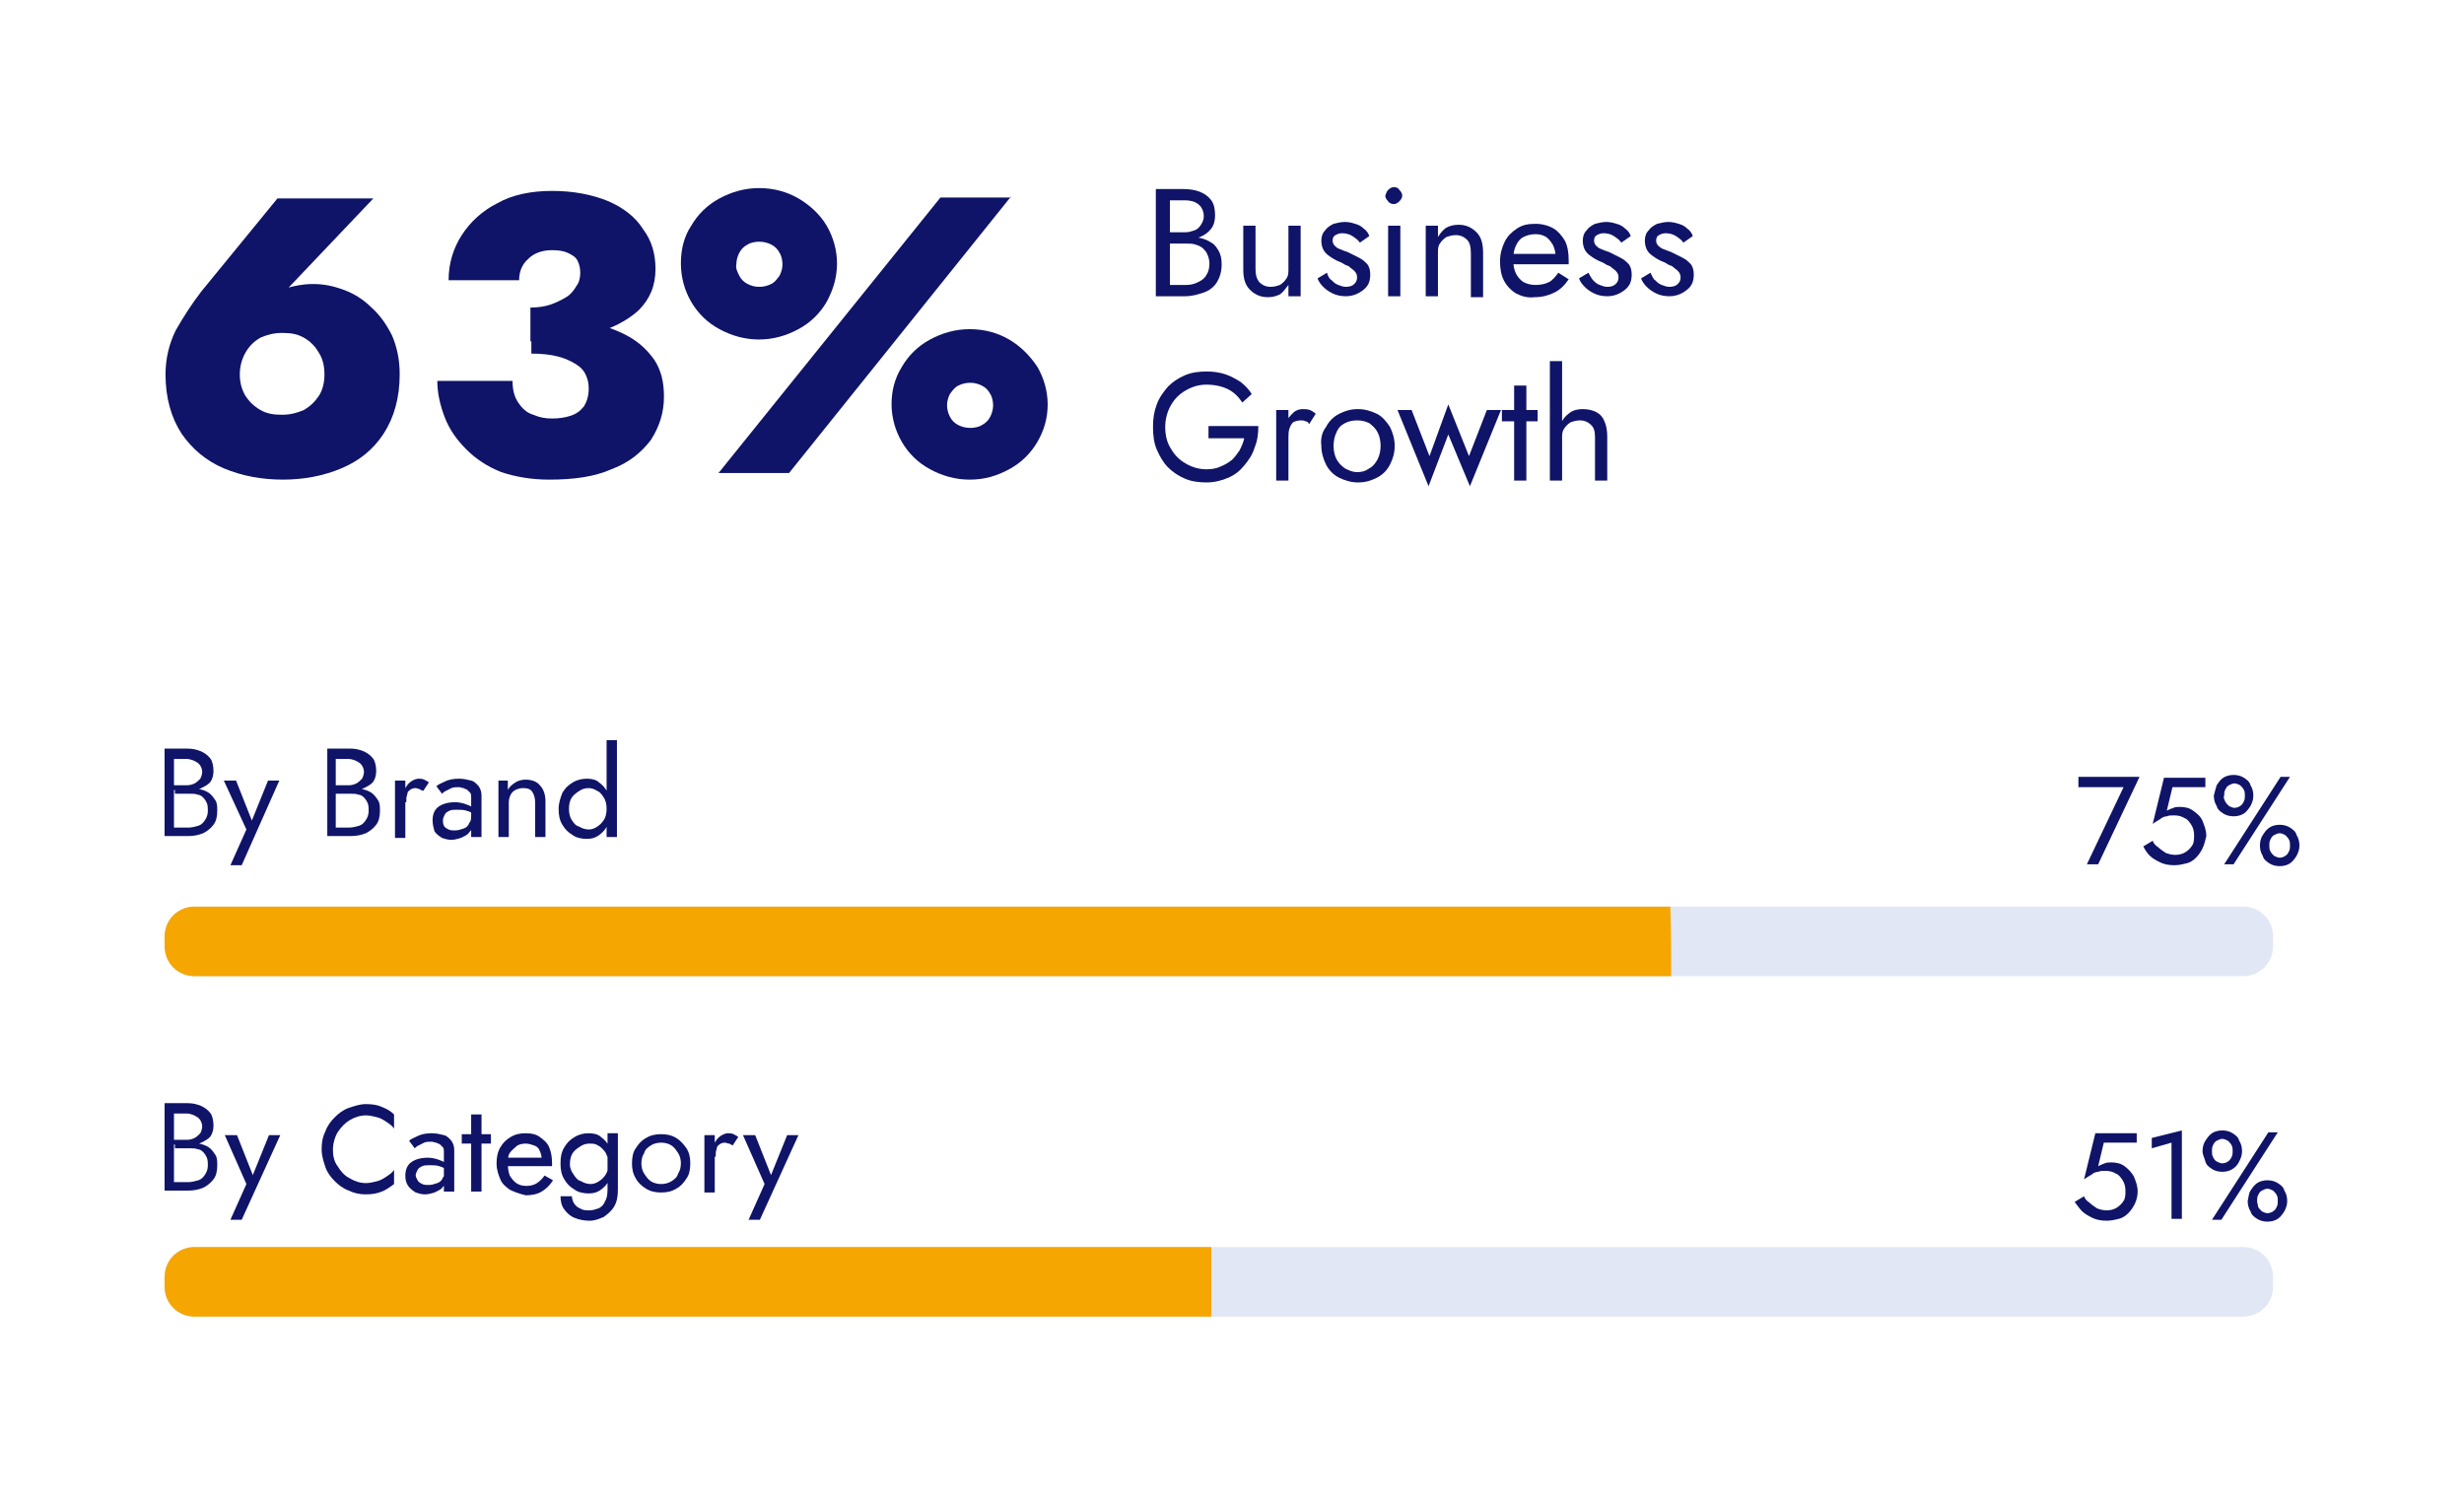 <?xml version="1.0" encoding="utf-8"?>
<!-- Generator: Adobe Illustrator 27.9.5, SVG Export Plug-In . SVG Version: 9.03 Build 54986)  -->
<svg version="1.1" id="katman_1" xmlns="http://www.w3.org/2000/svg" xmlns:xlink="http://www.w3.org/1999/xlink" x="0px" y="0px"
	 viewBox="0 0 262 160" style="enable-background:new 0 0 262 160;" xml:space="preserve">
<style type="text/css">
	.st0{fill:#FFFFFF;}
	.st1{fill:#0F1468;}
	.st2{fill:#E1E7F5;}
	.st3{fill:#F5A601;}
</style>
<g>
	<rect class="st0" width="262" height="160"/>
	<g>
		<g>
			<g>
				<path class="st1" d="M18.4,83.5h1.5c0.3,0,0.6-0.1,0.8-0.2c0.2-0.1,0.4-0.3,0.6-0.5c0.1-0.2,0.2-0.5,0.2-0.7
					c0-0.4-0.2-0.8-0.5-1c-0.3-0.2-0.7-0.4-1.2-0.4h-1.3v7.3H20c0.4,0,0.7-0.1,1.1-0.2c0.3-0.1,0.5-0.3,0.7-0.6
					c0.2-0.3,0.3-0.6,0.3-1c0-0.3,0-0.5-0.1-0.8c-0.1-0.2-0.2-0.4-0.4-0.6c-0.2-0.2-0.4-0.3-0.6-0.3c-0.2-0.1-0.5-0.1-0.8-0.1h-1.6
					v-0.6H20c0.5,0,0.9,0,1.2,0.1c0.4,0.1,0.7,0.2,1,0.4c0.3,0.2,0.5,0.5,0.7,0.8c0.2,0.3,0.2,0.7,0.2,1.1c0,0.6-0.1,1.1-0.4,1.5
					c-0.3,0.4-0.7,0.7-1.1,0.9c-0.5,0.2-1,0.3-1.6,0.3h-2.5v-9.3h2.4c0.6,0,1,0.1,1.5,0.3c0.4,0.2,0.7,0.4,1,0.8
					c0.2,0.3,0.3,0.8,0.3,1.3c0,0.4-0.1,0.8-0.3,1.1s-0.6,0.5-1,0.7c-0.4,0.2-0.9,0.2-1.5,0.2h-1.5V83.5z"/>
				<path class="st1" d="M25.7,92h-1.2l1.7-3.8L23.8,83h1.3l1.9,4.8l-0.4-0.1l1.9-4.7h1.2L25.7,92z"/>
				<path class="st1" d="M35.6,83.5h1.5c0.3,0,0.6-0.1,0.8-0.2c0.2-0.1,0.4-0.3,0.6-0.5c0.1-0.2,0.2-0.5,0.2-0.7
					c0-0.4-0.2-0.8-0.5-1c-0.3-0.2-0.7-0.4-1.2-0.4h-1.3v7.3h1.4c0.4,0,0.7-0.1,1.1-0.2c0.3-0.1,0.5-0.3,0.7-0.6
					c0.2-0.3,0.3-0.6,0.3-1c0-0.3,0-0.5-0.1-0.8c-0.1-0.2-0.2-0.4-0.4-0.6c-0.2-0.2-0.4-0.3-0.6-0.3c-0.2-0.1-0.5-0.1-0.8-0.1h-1.6
					v-0.6h1.6c0.5,0,0.9,0,1.2,0.1c0.4,0.1,0.7,0.2,1,0.4c0.3,0.2,0.5,0.5,0.7,0.8c0.2,0.3,0.2,0.7,0.2,1.1c0,0.6-0.1,1.1-0.4,1.5
					c-0.3,0.4-0.7,0.7-1.1,0.9c-0.5,0.2-1,0.3-1.6,0.3h-2.5v-9.3h2.4c0.6,0,1,0.1,1.5,0.3c0.4,0.2,0.7,0.4,1,0.8
					c0.2,0.3,0.3,0.8,0.3,1.3c0,0.4-0.1,0.8-0.3,1.1c-0.2,0.3-0.6,0.5-1,0.7c-0.4,0.2-0.9,0.2-1.5,0.2h-1.5V83.5z"/>
				<path class="st1" d="M43.1,89.1h-1.1V83h1.1V89.1z M44.6,83.9c-0.1,0-0.3-0.1-0.4-0.1c-0.3,0-0.5,0.1-0.6,0.2
					c-0.2,0.1-0.3,0.3-0.3,0.5c-0.1,0.2-0.1,0.5-0.1,0.8h-0.5c0-0.5,0.1-0.9,0.3-1.3c0.2-0.4,0.4-0.7,0.7-0.9
					c0.3-0.2,0.6-0.3,0.8-0.3c0.2,0,0.4,0,0.6,0.1c0.2,0.1,0.4,0.2,0.5,0.3L45,84.1C44.8,84,44.7,84,44.6,83.9z"/>
				<path class="st1" d="M47.2,87.8c0.1,0.2,0.3,0.3,0.5,0.4c0.2,0.1,0.4,0.1,0.7,0.1c0.3,0,0.6-0.1,0.9-0.2
					c0.3-0.1,0.5-0.3,0.6-0.6c0.2-0.2,0.2-0.5,0.2-0.8l0.2,0.8c0,0.4-0.1,0.7-0.4,1c-0.2,0.3-0.5,0.4-0.9,0.6
					c-0.3,0.1-0.7,0.2-1,0.2c-0.4,0-0.7-0.1-1-0.2c-0.3-0.2-0.6-0.4-0.8-0.7C46.1,88,46,87.7,46,87.2c0-0.6,0.2-1.1,0.6-1.4
					s1-0.5,1.8-0.5c0.4,0,0.8,0.1,1.1,0.2c0.3,0.1,0.5,0.2,0.7,0.3c0.2,0.1,0.3,0.2,0.4,0.3v0.6c-0.3-0.2-0.6-0.4-1-0.5
					c-0.3-0.1-0.7-0.1-1-0.1c-0.3,0-0.6,0-0.8,0.1c-0.2,0.1-0.4,0.2-0.5,0.4c-0.1,0.2-0.2,0.4-0.2,0.6
					C47.1,87.4,47.1,87.6,47.2,87.8z M46.4,83.6c0.2-0.2,0.5-0.3,0.9-0.5c0.4-0.2,0.9-0.3,1.5-0.3c0.5,0,0.9,0.1,1.3,0.2
					c0.4,0.1,0.6,0.4,0.8,0.6c0.2,0.3,0.3,0.6,0.3,1v4.4h-1.1v-4.2c0-0.2,0-0.4-0.1-0.5c-0.1-0.1-0.2-0.2-0.3-0.3
					c-0.1-0.1-0.3-0.1-0.4-0.2c-0.2,0-0.3-0.1-0.5-0.1c-0.3,0-0.6,0-0.8,0.1c-0.2,0.1-0.4,0.2-0.6,0.3c-0.2,0.1-0.3,0.2-0.4,0.3
					L46.4,83.6z"/>
				<path class="st1" d="M56.6,84.2c-0.2-0.3-0.5-0.4-1-0.4c-0.3,0-0.6,0.1-0.8,0.2c-0.2,0.1-0.4,0.3-0.5,0.5
					c-0.1,0.2-0.2,0.5-0.2,0.8v3.7H53V83H54v1c0.2-0.4,0.5-0.6,0.8-0.8c0.3-0.2,0.7-0.3,1.1-0.3c0.6,0,1.2,0.2,1.5,0.6
					c0.4,0.4,0.6,1,0.6,1.7v3.8h-1.1v-3.7C56.9,84.9,56.8,84.5,56.6,84.2z"/>
				<path class="st1" d="M59.8,84.3c0.3-0.5,0.6-0.8,1.1-1.1c0.5-0.3,1-0.4,1.5-0.4c0.5,0,1,0.1,1.3,0.4c0.4,0.3,0.7,0.6,0.9,1.1
					c0.2,0.5,0.3,1,0.3,1.7c0,0.7-0.1,1.2-0.3,1.7c-0.2,0.5-0.5,0.8-0.9,1.1c-0.4,0.3-0.8,0.4-1.3,0.4c-0.5,0-1.1-0.1-1.5-0.4
					c-0.5-0.3-0.8-0.6-1.1-1.1c-0.3-0.5-0.4-1-0.4-1.7C59.4,85.4,59.6,84.8,59.8,84.3z M60.8,87.2c0.2,0.3,0.4,0.6,0.8,0.7
					c0.3,0.2,0.7,0.3,1,0.3c0.3,0,0.6-0.1,0.9-0.3c0.3-0.2,0.5-0.4,0.7-0.7c0.2-0.3,0.3-0.7,0.3-1.2s-0.1-0.9-0.3-1.2
					c-0.2-0.3-0.4-0.6-0.7-0.7c-0.3-0.2-0.6-0.3-0.9-0.3c-0.4,0-0.7,0.1-1,0.3c-0.3,0.2-0.6,0.4-0.8,0.7c-0.2,0.3-0.3,0.7-0.3,1.2
					S60.6,86.9,60.8,87.2z M65.6,78.7v10.3h-1.1V78.7H65.6z"/>
			</g>
			<g>
				<path class="st1" d="M221,82.6h6.5l-4.4,9.3h-1.2l3.9-8.2H221V82.6z"/>
				<path class="st1" d="M234.2,90.2c-0.2,0.4-0.4,0.7-0.7,1c-0.3,0.3-0.6,0.5-1,0.6c-0.4,0.1-0.8,0.2-1.3,0.2
					c-0.6,0-1.1-0.1-1.5-0.3c-0.4-0.2-0.8-0.4-1.1-0.7c-0.3-0.3-0.5-0.6-0.7-1l1-0.6c0.1,0.3,0.3,0.5,0.6,0.7
					c0.2,0.2,0.5,0.4,0.8,0.6c0.3,0.1,0.6,0.2,1,0.2c0.4,0,0.8-0.1,1.1-0.3c0.3-0.2,0.5-0.4,0.7-0.7c0.2-0.3,0.2-0.7,0.2-1.1
					c0-0.4-0.1-0.8-0.3-1.1c-0.2-0.3-0.4-0.6-0.7-0.7c-0.3-0.2-0.7-0.3-1.1-0.3c-0.3,0-0.6,0-0.8,0.1c-0.2,0-0.5,0.1-0.7,0.3
					c-0.2,0.1-0.5,0.3-0.8,0.5l1.2-4.9h4.4v1h-3.5l-0.6,2.5c0.2-0.1,0.4-0.2,0.7-0.3c0.2-0.1,0.5-0.1,0.7-0.1c0.5,0,1,0.1,1.4,0.4
					c0.4,0.3,0.8,0.6,1,1.1c0.2,0.5,0.4,1,0.4,1.6C234.5,89.3,234.4,89.8,234.2,90.2z"/>
				<path class="st1" d="M235.7,83.5c0.2-0.3,0.4-0.6,0.7-0.8c0.3-0.2,0.7-0.3,1.1-0.3c0.4,0,0.8,0.1,1.1,0.3
					c0.3,0.2,0.6,0.4,0.7,0.8c0.2,0.3,0.3,0.7,0.3,1.1c0,0.4-0.1,0.7-0.3,1.1c-0.2,0.3-0.4,0.6-0.7,0.8s-0.7,0.3-1.1,0.3
					c-0.4,0-0.8-0.1-1.1-0.3c-0.3-0.2-0.6-0.4-0.7-0.8c-0.2-0.3-0.3-0.7-0.3-1.1C235.5,84.2,235.6,83.8,235.7,83.5z M236.6,85.2
					c0.1,0.2,0.2,0.3,0.4,0.5c0.2,0.1,0.4,0.2,0.6,0.2c0.2,0,0.5-0.1,0.6-0.2c0.2-0.1,0.3-0.3,0.4-0.5c0.1-0.2,0.1-0.4,0.1-0.6
					c0-0.2,0-0.4-0.1-0.6c-0.1-0.2-0.2-0.3-0.4-0.5c-0.2-0.1-0.4-0.2-0.6-0.2c-0.2,0-0.4,0.1-0.6,0.2c-0.2,0.1-0.3,0.3-0.4,0.5
					c-0.1,0.2-0.1,0.4-0.1,0.6C236.4,84.8,236.5,85,236.6,85.2z M243.5,82.6l-6,9.3h-1l6-9.3H243.5z M240.6,88.8
					c0.2-0.3,0.4-0.6,0.7-0.8c0.3-0.2,0.7-0.3,1.1-0.3c0.4,0,0.8,0.1,1.1,0.3c0.3,0.2,0.6,0.4,0.7,0.8c0.2,0.3,0.3,0.7,0.3,1.1
					c0,0.4-0.1,0.7-0.3,1.1c-0.2,0.3-0.4,0.6-0.7,0.8c-0.3,0.2-0.7,0.3-1.1,0.3c-0.4,0-0.8-0.1-1.1-0.3c-0.3-0.2-0.6-0.4-0.7-0.8
					c-0.2-0.3-0.3-0.7-0.3-1.1C240.3,89.5,240.4,89.1,240.6,88.8z M241.4,90.5c0.1,0.2,0.2,0.3,0.4,0.5c0.2,0.1,0.4,0.2,0.6,0.2
					c0.2,0,0.5-0.1,0.6-0.2c0.2-0.1,0.3-0.3,0.4-0.5c0.1-0.2,0.1-0.4,0.1-0.6c0-0.2,0-0.4-0.1-0.6c-0.1-0.2-0.2-0.3-0.4-0.5
					c-0.2-0.1-0.4-0.2-0.6-0.2c-0.2,0-0.4,0.1-0.6,0.2c-0.2,0.1-0.3,0.3-0.4,0.5c-0.1,0.2-0.1,0.4-0.1,0.6
					C241.3,90.1,241.3,90.3,241.4,90.5z"/>
			</g>
		</g>
		<g>
			<g>
				<path class="st1" d="M227,128c-0.2,0.4-0.4,0.7-0.7,1c-0.3,0.3-0.6,0.5-1,0.6c-0.4,0.1-0.8,0.2-1.3,0.2c-0.6,0-1.1-0.1-1.5-0.3
					c-0.4-0.2-0.8-0.4-1.1-0.7s-0.5-0.6-0.8-1l1-0.6c0.1,0.3,0.3,0.5,0.6,0.7c0.2,0.2,0.5,0.4,0.8,0.6c0.3,0.1,0.6,0.2,1,0.2
					c0.4,0,0.8-0.1,1.1-0.3c0.3-0.2,0.5-0.4,0.7-0.7c0.2-0.3,0.2-0.7,0.2-1.1c0-0.4-0.1-0.8-0.3-1.1c-0.2-0.3-0.4-0.6-0.7-0.7
					c-0.3-0.2-0.7-0.3-1.1-0.3c-0.3,0-0.6,0-0.8,0.1c-0.2,0-0.5,0.1-0.7,0.3c-0.2,0.1-0.5,0.3-0.8,0.5l1.2-4.9h4.4v1h-3.5l-0.6,2.5
					c0.2-0.1,0.4-0.2,0.7-0.3c0.2-0.1,0.5-0.1,0.7-0.1c0.5,0,1,0.1,1.4,0.4c0.4,0.3,0.7,0.6,1,1.1c0.2,0.5,0.4,1,0.4,1.6
					C227.3,127.1,227.2,127.6,227,128z"/>
				<path class="st1" d="M228.8,121l3.2-0.8v9.4h-1.1v-8.1l-2.1,0.6V121z"/>
				<path class="st1" d="M234.5,121.3c0.2-0.3,0.4-0.6,0.7-0.8c0.3-0.2,0.7-0.3,1.1-0.3c0.4,0,0.8,0.1,1.1,0.3
					c0.3,0.2,0.6,0.4,0.7,0.8c0.2,0.3,0.3,0.7,0.3,1.1c0,0.4-0.1,0.7-0.3,1.1s-0.4,0.6-0.7,0.8c-0.3,0.2-0.7,0.3-1.1,0.3
					c-0.4,0-0.8-0.1-1.1-0.3c-0.3-0.2-0.6-0.4-0.7-0.8s-0.3-0.7-0.3-1.1C234.2,122,234.3,121.6,234.5,121.3z M235.3,123
					c0.1,0.2,0.2,0.4,0.4,0.5c0.2,0.1,0.4,0.2,0.6,0.2c0.2,0,0.5-0.1,0.6-0.2c0.2-0.1,0.3-0.3,0.4-0.5c0.1-0.2,0.1-0.4,0.1-0.6
					c0-0.2,0-0.4-0.1-0.6c-0.1-0.2-0.2-0.3-0.4-0.5c-0.2-0.1-0.4-0.2-0.6-0.2c-0.2,0-0.4,0.1-0.6,0.2c-0.2,0.1-0.3,0.3-0.4,0.5
					c-0.1,0.2-0.1,0.4-0.1,0.6C235.2,122.6,235.2,122.8,235.3,123z M242.2,120.4l-6,9.3h-1l6-9.3H242.2z M239.3,126.6
					c0.2-0.3,0.4-0.6,0.7-0.8c0.3-0.2,0.7-0.3,1.1-0.3c0.4,0,0.8,0.1,1.1,0.3c0.3,0.2,0.6,0.4,0.7,0.8c0.2,0.3,0.3,0.7,0.3,1.1
					c0,0.4-0.1,0.7-0.3,1.1c-0.2,0.3-0.4,0.6-0.7,0.8c-0.3,0.2-0.7,0.3-1.1,0.3c-0.4,0-0.8-0.1-1.1-0.3c-0.3-0.2-0.6-0.4-0.7-0.8
					c-0.2-0.3-0.3-0.7-0.3-1.1C239.1,127.3,239.1,126.9,239.3,126.6z M240.1,128.3c0.1,0.2,0.2,0.3,0.4,0.5c0.2,0.1,0.4,0.2,0.6,0.2
					c0.2,0,0.5-0.1,0.6-0.2c0.2-0.1,0.3-0.3,0.4-0.5c0.1-0.2,0.1-0.4,0.1-0.6c0-0.2,0-0.4-0.1-0.6c-0.1-0.2-0.2-0.3-0.4-0.5
					c-0.2-0.1-0.4-0.2-0.6-0.2c-0.2,0-0.4,0.1-0.6,0.2c-0.2,0.1-0.3,0.3-0.4,0.5c-0.1,0.2-0.1,0.4-0.1,0.6
					C240,127.9,240.1,128.1,240.1,128.3z"/>
			</g>
			<g>
				<path class="st1" d="M18.4,121.2h1.5c0.3,0,0.6-0.1,0.8-0.2c0.2-0.1,0.4-0.3,0.6-0.5c0.1-0.2,0.2-0.5,0.2-0.7
					c0-0.4-0.2-0.8-0.5-1c-0.3-0.2-0.7-0.4-1.2-0.4h-1.3v7.3H20c0.4,0,0.7-0.1,1.1-0.2c0.3-0.1,0.5-0.3,0.7-0.6
					c0.2-0.3,0.3-0.6,0.3-1c0-0.3,0-0.5-0.1-0.8c-0.1-0.2-0.2-0.4-0.4-0.6c-0.2-0.2-0.4-0.3-0.6-0.3c-0.2-0.1-0.5-0.1-0.8-0.1h-1.6
					v-0.6H20c0.5,0,0.9,0,1.2,0.1c0.4,0.1,0.7,0.2,1,0.4c0.3,0.2,0.5,0.5,0.7,0.8c0.2,0.3,0.2,0.7,0.2,1.1c0,0.6-0.1,1.1-0.4,1.5
					c-0.3,0.4-0.7,0.7-1.1,0.9c-0.5,0.2-1,0.3-1.6,0.3h-2.5v-9.3h2.4c0.6,0,1,0.1,1.5,0.3c0.4,0.2,0.7,0.4,1,0.8
					c0.2,0.3,0.3,0.8,0.3,1.3c0,0.4-0.1,0.8-0.3,1.1s-0.6,0.5-1,0.7c-0.4,0.2-0.9,0.2-1.5,0.2h-1.5V121.2z"/>
				<path class="st1" d="M25.7,129.7h-1.2l1.7-3.8l-2.3-5.2h1.3l1.9,4.8l-0.4-0.1l1.9-4.7h1.2L25.7,129.7z"/>
				<path class="st1" d="M35.9,124c0.3,0.5,0.7,1,1.3,1.3c0.5,0.3,1.1,0.5,1.7,0.5c0.4,0,0.8-0.1,1.2-0.2c0.4-0.1,0.7-0.3,1-0.5
					c0.3-0.2,0.6-0.4,0.8-0.7v1.5c-0.4,0.3-0.8,0.6-1.3,0.8c-0.5,0.2-1,0.3-1.7,0.3c-0.6,0-1.2-0.1-1.8-0.4c-0.6-0.2-1.1-0.6-1.5-1
					c-0.4-0.4-0.8-0.9-1-1.5c-0.2-0.6-0.4-1.2-0.4-1.9c0-0.7,0.1-1.3,0.4-1.9c0.2-0.6,0.6-1.1,1-1.5c0.4-0.4,0.9-0.8,1.5-1
					c0.6-0.2,1.2-0.4,1.8-0.4c0.7,0,1.3,0.1,1.7,0.3c0.5,0.2,0.9,0.4,1.3,0.8v1.5c-0.2-0.3-0.5-0.5-0.8-0.7c-0.3-0.2-0.6-0.4-1-0.5
					c-0.4-0.1-0.8-0.2-1.2-0.2c-0.6,0-1.2,0.2-1.7,0.5c-0.5,0.3-0.9,0.7-1.3,1.3c-0.3,0.5-0.5,1.2-0.5,1.9
					C35.4,122.8,35.5,123.5,35.9,124z"/>
				<path class="st1" d="M44.4,125.5c0.1,0.2,0.3,0.3,0.5,0.4c0.2,0.1,0.4,0.1,0.7,0.1c0.3,0,0.6-0.1,0.9-0.2
					c0.3-0.1,0.5-0.3,0.6-0.6c0.2-0.2,0.2-0.5,0.2-0.8l0.2,0.8c0,0.4-0.1,0.7-0.4,1c-0.2,0.3-0.5,0.4-0.9,0.6
					c-0.3,0.1-0.7,0.2-1,0.2c-0.4,0-0.7-0.1-1-0.2c-0.3-0.2-0.6-0.4-0.8-0.7c-0.2-0.3-0.3-0.6-0.3-1.1c0-0.6,0.2-1.1,0.6-1.4
					s1-0.5,1.8-0.5c0.4,0,0.8,0.1,1.1,0.2c0.3,0.1,0.5,0.2,0.7,0.3c0.2,0.1,0.3,0.2,0.4,0.3v0.6c-0.3-0.2-0.6-0.4-1-0.5
					c-0.3-0.1-0.7-0.1-1-0.1c-0.3,0-0.6,0-0.8,0.1c-0.2,0.1-0.4,0.2-0.5,0.4c-0.1,0.2-0.2,0.4-0.2,0.6
					C44.2,125.1,44.3,125.3,44.4,125.5z M43.5,121.3c0.2-0.2,0.5-0.3,0.9-0.5c0.4-0.2,0.9-0.3,1.5-0.3c0.5,0,0.9,0.1,1.3,0.2
					c0.4,0.1,0.6,0.4,0.8,0.6c0.2,0.3,0.3,0.6,0.3,1v4.4h-1.1v-4.2c0-0.2,0-0.4-0.1-0.5s-0.2-0.2-0.3-0.3c-0.1-0.1-0.3-0.1-0.4-0.2
					c-0.2,0-0.3-0.1-0.5-0.1c-0.3,0-0.6,0-0.8,0.1c-0.2,0.1-0.4,0.2-0.6,0.3c-0.2,0.1-0.3,0.2-0.4,0.3L43.5,121.3z"/>
				<path class="st1" d="M52.2,120.6v1h-3.1v-1H52.2z M51.2,118.5v8.2h-1.1v-8.2H51.2z"/>
				<path class="st1" d="M54.2,126.5c-0.4-0.3-0.8-0.6-1-1.1c-0.2-0.5-0.4-1-0.4-1.7c0-0.6,0.1-1.2,0.4-1.7c0.3-0.5,0.6-0.8,1.1-1.1
					c0.5-0.3,1-0.4,1.6-0.4c0.6,0,1.1,0.1,1.5,0.4c0.4,0.3,0.8,0.6,1,1.1c0.2,0.5,0.3,1,0.3,1.7c0,0.1,0,0.1,0,0.2
					c0,0.1,0,0.1,0,0.1h-5.2v-0.9h4.4l-0.4,0.6c0,0,0.1-0.1,0.1-0.2c0-0.1,0-0.2,0-0.2c0-0.4-0.1-0.7-0.2-0.9
					c-0.1-0.3-0.3-0.5-0.6-0.6c-0.3-0.1-0.6-0.2-0.9-0.2c-0.4,0-0.8,0.1-1,0.3s-0.5,0.4-0.7,0.7s-0.2,0.7-0.2,1.2
					c0,0.5,0.1,0.9,0.2,1.2c0.2,0.3,0.4,0.6,0.7,0.8c0.3,0.2,0.6,0.3,1.1,0.3c0.4,0,0.8-0.1,1.1-0.3c0.3-0.2,0.6-0.5,0.8-0.8
					l0.9,0.5c-0.3,0.5-0.7,0.9-1.2,1.2c-0.5,0.3-1.1,0.4-1.7,0.4C55.1,126.9,54.6,126.7,54.2,126.5z"/>
				<path class="st1" d="M60,122c0.3-0.5,0.6-0.8,1.1-1.1c0.5-0.3,1-0.4,1.5-0.4c0.5,0,1,0.1,1.3,0.4c0.4,0.3,0.7,0.6,0.9,1.1
					c0.2,0.5,0.3,1,0.3,1.7c0,0.7-0.1,1.2-0.3,1.7c-0.2,0.5-0.5,0.8-0.9,1.1c-0.4,0.3-0.8,0.4-1.3,0.4c-0.5,0-1.1-0.1-1.5-0.4
					c-0.5-0.3-0.8-0.6-1.1-1.1c-0.3-0.5-0.4-1-0.4-1.7C59.6,123,59.7,122.5,60,122z M60.8,127.1c0,0.3,0.1,0.6,0.2,0.8
					c0.2,0.3,0.4,0.5,0.7,0.6c0.3,0.2,0.6,0.2,1,0.2c0.3,0,0.6-0.1,0.9-0.2s0.6-0.4,0.7-0.7c0.2-0.3,0.3-0.7,0.3-1.3v-6h1.1v6
					c0,0.7-0.1,1.3-0.4,1.8c-0.3,0.5-0.7,0.8-1.1,1.1c-0.5,0.2-0.9,0.4-1.5,0.4c-0.6,0-1.1-0.1-1.6-0.3c-0.5-0.2-0.8-0.5-1.1-0.9
					c-0.3-0.4-0.4-0.9-0.4-1.4H60.8z M61,124.9c0.2,0.3,0.4,0.6,0.8,0.7c0.3,0.2,0.7,0.3,1,0.3c0.3,0,0.6-0.1,0.9-0.3
					c0.3-0.2,0.5-0.4,0.7-0.7c0.2-0.3,0.3-0.7,0.3-1.2c0-0.4-0.1-0.7-0.2-0.9c-0.1-0.3-0.3-0.5-0.5-0.7c-0.2-0.2-0.4-0.3-0.6-0.4
					c-0.2-0.1-0.5-0.1-0.7-0.1c-0.4,0-0.7,0.1-1,0.3c-0.3,0.2-0.6,0.4-0.8,0.7c-0.2,0.3-0.3,0.7-0.3,1.2S60.8,124.6,61,124.9z"/>
				<path class="st1" d="M67.6,122.1c0.3-0.5,0.7-0.9,1.1-1.1c0.5-0.3,1-0.4,1.6-0.4c0.6,0,1.1,0.1,1.6,0.4c0.5,0.3,0.8,0.7,1.1,1.1
					c0.3,0.5,0.4,1,0.4,1.6c0,0.6-0.1,1.2-0.4,1.6c-0.3,0.5-0.7,0.9-1.1,1.1c-0.5,0.3-1,0.4-1.6,0.4c-0.6,0-1.1-0.1-1.6-0.4
					c-0.5-0.3-0.9-0.7-1.1-1.1c-0.3-0.5-0.4-1-0.4-1.6C67.2,123.1,67.3,122.5,67.6,122.1z M68.5,124.8c0.2,0.3,0.4,0.6,0.7,0.8
					c0.3,0.2,0.7,0.3,1.1,0.3c0.4,0,0.8-0.1,1.1-0.3c0.3-0.2,0.6-0.4,0.7-0.8c0.2-0.3,0.3-0.7,0.3-1.1c0-0.4-0.1-0.8-0.3-1.1
					c-0.2-0.3-0.4-0.6-0.7-0.8c-0.3-0.2-0.7-0.3-1.1-0.3c-0.4,0-0.8,0.1-1.1,0.3c-0.3,0.2-0.6,0.4-0.7,0.8c-0.2,0.3-0.3,0.7-0.3,1.1
					C68.2,124.1,68.3,124.5,68.5,124.8z"/>
				<path class="st1" d="M76,126.8h-1.1v-6.1H76V126.8z M77.5,121.6c-0.1,0-0.3-0.1-0.4-0.1c-0.3,0-0.5,0.1-0.6,0.2
					c-0.2,0.1-0.3,0.3-0.3,0.5c-0.1,0.2-0.1,0.5-0.1,0.8h-0.5c0-0.5,0.1-0.9,0.3-1.3c0.2-0.4,0.4-0.7,0.7-0.9
					c0.3-0.2,0.6-0.3,0.8-0.3c0.2,0,0.4,0,0.6,0.1c0.2,0.1,0.4,0.2,0.5,0.3l-0.6,0.9C77.7,121.7,77.6,121.6,77.5,121.6z"/>
				<path class="st1" d="M80.8,129.7h-1.2l1.7-3.8l-2.3-5.2h1.3l1.9,4.8l-0.4-0.1l1.9-4.7h1.2L80.8,129.7z"/>
			</g>
		</g>
		<g>
			<path class="st2" d="M174,96.4h64.5c1.8,0,3.2,1.4,3.2,3.2v1c0,1.8-1.4,3.2-3.2,3.2H20.7c-1.8,0-3.2-1.4-3.2-3.2v-1
				c0-1.8,1.4-3.2,3.2-3.2H174"/>
			<path class="st3" d="M177.6,96.4H20.7c-1.8,0-3.2,1.4-3.2,3.2v1c0,1.8,1.4,3.2,3.2,3.2h157C177.7,101.4,177.7,98.9,177.6,96.4z"
				/>
		</g>
		<g>
			<path class="st2" d="M174,132.6h64.5c1.8,0,3.2,1.4,3.2,3.2v1c0,1.8-1.4,3.2-3.2,3.2H20.7c-1.8,0-3.2-1.4-3.2-3.2v-1
				c0-1.8,1.4-3.2,3.2-3.2H174"/>
			<path class="st3" d="M128.8,132.6H20.7c-1.8,0-3.2,1.4-3.2,3.2v1c0,1.8,1.4,3.2,3.2,3.2h108.1V132.6z"/>
		</g>
		<g>
			<g>
				<g>
					<path class="st1" d="M124.2,24.7h1.8c0.4,0,0.7-0.1,1-0.2c0.3-0.1,0.5-0.3,0.7-0.6c0.2-0.3,0.3-0.6,0.3-0.9
						c0-0.5-0.2-1-0.6-1.3c-0.4-0.3-0.9-0.4-1.4-0.4h-1.6v9h1.7c0.5,0,0.9-0.1,1.3-0.3s0.7-0.4,0.9-0.8c0.2-0.3,0.3-0.7,0.3-1.2
						c0-0.3-0.1-0.7-0.2-0.9c-0.1-0.3-0.3-0.5-0.5-0.7c-0.2-0.2-0.5-0.3-0.8-0.4c-0.3-0.1-0.6-0.1-1-0.1h-2v-0.8h2
						c0.6,0,1.1,0.1,1.5,0.2c0.5,0.1,0.9,0.3,1.2,0.5c0.4,0.2,0.6,0.6,0.8,0.9c0.2,0.4,0.3,0.8,0.3,1.4c0,0.8-0.2,1.4-0.5,1.9
						c-0.3,0.5-0.8,0.9-1.4,1.1c-0.6,0.2-1.2,0.4-2,0.4h-3.1V20.1h2.9c0.7,0,1.3,0.1,1.8,0.3c0.5,0.2,0.9,0.5,1.2,0.9
						c0.3,0.4,0.4,1,0.4,1.6c0,0.5-0.1,1-0.4,1.4c-0.3,0.4-0.7,0.7-1.2,0.9c-0.5,0.2-1.1,0.3-1.8,0.3h-1.8V24.7z"/>
					<path class="st1" d="M133.9,30c0.3,0.3,0.7,0.5,1.2,0.5c0.4,0,0.7-0.1,1-0.2c0.3-0.2,0.5-0.4,0.7-0.7s0.2-0.6,0.2-1V24h1.3v7.5
						H137v-1.2c-0.3,0.4-0.6,0.8-0.9,1c-0.4,0.2-0.8,0.3-1.3,0.3c-0.8,0-1.4-0.3-1.9-0.8c-0.5-0.5-0.7-1.2-0.7-2.1V24h1.3v4.6
						C133.5,29.2,133.6,29.6,133.9,30z"/>
					<path class="st1" d="M141.6,29.8c0.2,0.2,0.4,0.4,0.7,0.5c0.3,0.1,0.5,0.2,0.8,0.2c0.4,0,0.7-0.1,0.9-0.3
						c0.2-0.2,0.3-0.4,0.3-0.7c0-0.3-0.1-0.5-0.3-0.7c-0.2-0.2-0.4-0.3-0.6-0.5c-0.3-0.1-0.5-0.2-0.8-0.4c-0.3-0.1-0.7-0.3-1-0.5
						c-0.3-0.2-0.6-0.4-0.8-0.7c-0.2-0.3-0.3-0.7-0.3-1.1c0-0.4,0.1-0.8,0.4-1.1c0.2-0.3,0.5-0.5,0.9-0.7c0.4-0.1,0.8-0.2,1.2-0.2
						c0.4,0,0.8,0.1,1.1,0.2c0.4,0.1,0.7,0.3,0.9,0.5c0.3,0.2,0.5,0.5,0.6,0.8l-1,0.7c-0.2-0.3-0.5-0.5-0.8-0.7
						c-0.3-0.2-0.7-0.3-1.1-0.3c-0.3,0-0.5,0.1-0.7,0.2c-0.2,0.1-0.3,0.3-0.3,0.6c0,0.2,0.1,0.4,0.2,0.5c0.2,0.2,0.3,0.3,0.6,0.4
						c0.2,0.1,0.5,0.2,0.8,0.3c0.4,0.2,0.8,0.4,1.2,0.6c0.4,0.2,0.6,0.4,0.9,0.7c0.2,0.3,0.3,0.6,0.3,1.1c0,0.7-0.2,1.2-0.7,1.6
						c-0.5,0.4-1.1,0.7-1.9,0.7c-0.5,0-1-0.1-1.4-0.3c-0.4-0.2-0.7-0.4-1-0.7c-0.3-0.3-0.5-0.6-0.6-0.9l1-0.6
						C141.2,29.4,141.4,29.7,141.6,29.8z"/>
					<path class="st1" d="M147.6,20.2c0.2-0.2,0.4-0.3,0.6-0.3c0.3,0,0.5,0.1,0.6,0.3c0.2,0.2,0.3,0.4,0.3,0.6
						c0,0.2-0.1,0.4-0.3,0.6c-0.2,0.2-0.4,0.3-0.6,0.3c-0.2,0-0.5-0.1-0.6-0.3c-0.2-0.2-0.3-0.4-0.3-0.6
						C147.4,20.6,147.4,20.4,147.6,20.2z M148.9,24v7.5h-1.3V24H148.9z"/>
					<path class="st1" d="M156,25.5c-0.3-0.3-0.7-0.5-1.2-0.5c-0.4,0-0.7,0.1-1,0.2c-0.3,0.2-0.5,0.4-0.7,0.7s-0.2,0.6-0.2,1v4.6
						h-1.3V24h1.3v1.2c0.3-0.5,0.6-0.8,0.9-1c0.4-0.2,0.8-0.3,1.3-0.3c0.8,0,1.4,0.3,1.9,0.8c0.5,0.5,0.7,1.2,0.7,2.2v4.7h-1.3v-4.6
						C156.4,26.3,156.3,25.8,156,25.5z"/>
					<path class="st1" d="M161.2,31.2c-0.5-0.3-1-0.8-1.3-1.4c-0.3-0.6-0.4-1.3-0.4-2c0-0.8,0.2-1.5,0.5-2.1c0.3-0.6,0.7-1,1.3-1.4
						s1.2-0.5,2-0.5c0.7,0,1.4,0.2,1.9,0.5c0.5,0.3,0.9,0.8,1.2,1.3c0.3,0.6,0.4,1.3,0.4,2.1c0,0.1,0,0.2,0,0.2c0,0.1,0,0.1,0,0.2
						h-6.4V27h5.4l-0.5,0.8c0-0.1,0.1-0.1,0.1-0.3c0-0.1,0-0.2,0-0.3c0-0.4-0.1-0.8-0.3-1.2c-0.2-0.3-0.4-0.6-0.7-0.8
						c-0.3-0.2-0.7-0.3-1.1-0.3c-0.5,0-0.9,0.1-1.3,0.3c-0.4,0.2-0.6,0.5-0.8,0.9c-0.2,0.4-0.3,0.9-0.3,1.5c0,0.6,0.1,1.1,0.3,1.5
						c0.2,0.4,0.5,0.7,0.8,0.9c0.4,0.2,0.8,0.3,1.3,0.3c0.5,0,1-0.1,1.4-0.3c0.4-0.2,0.7-0.6,1-1l1.1,0.7c-0.4,0.6-0.9,1.1-1.5,1.4
						s-1.3,0.5-2.1,0.5C162.4,31.7,161.8,31.5,161.2,31.2z"/>
					<path class="st1" d="M169.4,29.8c0.2,0.2,0.4,0.4,0.7,0.5c0.3,0.1,0.5,0.2,0.8,0.2c0.4,0,0.7-0.1,0.9-0.3
						c0.2-0.2,0.3-0.4,0.3-0.7c0-0.3-0.1-0.5-0.3-0.7c-0.2-0.2-0.4-0.3-0.6-0.5c-0.3-0.1-0.5-0.2-0.8-0.4c-0.3-0.1-0.7-0.3-1-0.5
						c-0.3-0.2-0.6-0.4-0.8-0.7c-0.2-0.3-0.3-0.7-0.3-1.1c0-0.4,0.1-0.8,0.4-1.1c0.2-0.3,0.5-0.5,0.9-0.7c0.4-0.1,0.8-0.2,1.2-0.2
						c0.4,0,0.8,0.1,1.1,0.2c0.4,0.1,0.7,0.3,0.9,0.5c0.3,0.2,0.5,0.5,0.6,0.8l-1,0.7c-0.2-0.3-0.5-0.5-0.8-0.7
						c-0.3-0.2-0.7-0.3-1.1-0.3c-0.3,0-0.5,0.1-0.7,0.2c-0.2,0.1-0.3,0.3-0.3,0.6c0,0.2,0.1,0.4,0.2,0.5c0.2,0.2,0.3,0.3,0.6,0.4
						c0.2,0.1,0.5,0.2,0.8,0.3c0.4,0.2,0.8,0.4,1.2,0.6c0.4,0.2,0.6,0.4,0.9,0.7c0.2,0.3,0.3,0.6,0.3,1.1c0,0.7-0.2,1.2-0.7,1.6
						c-0.5,0.4-1.1,0.7-1.9,0.7c-0.5,0-1-0.1-1.4-0.3c-0.4-0.2-0.7-0.4-1-0.7c-0.3-0.3-0.5-0.6-0.6-0.9l1-0.6
						C169.1,29.4,169.3,29.7,169.4,29.8z"/>
					<path class="st1" d="M176,29.8c0.2,0.2,0.4,0.4,0.7,0.5c0.3,0.1,0.5,0.2,0.8,0.2c0.4,0,0.7-0.1,0.9-0.3
						c0.2-0.2,0.3-0.4,0.3-0.7c0-0.3-0.1-0.5-0.3-0.7c-0.2-0.2-0.4-0.3-0.6-0.5c-0.3-0.1-0.5-0.2-0.8-0.4c-0.3-0.1-0.7-0.3-1-0.5
						c-0.3-0.2-0.6-0.4-0.8-0.7c-0.2-0.3-0.3-0.7-0.3-1.1c0-0.4,0.1-0.8,0.4-1.1c0.2-0.3,0.5-0.5,0.9-0.7c0.4-0.1,0.8-0.2,1.2-0.2
						c0.4,0,0.8,0.1,1.1,0.2c0.4,0.1,0.7,0.3,0.9,0.5c0.3,0.2,0.5,0.5,0.6,0.8l-1,0.7c-0.2-0.3-0.5-0.5-0.8-0.7
						c-0.3-0.2-0.7-0.3-1.1-0.3c-0.3,0-0.5,0.1-0.7,0.2c-0.2,0.1-0.3,0.3-0.3,0.6c0,0.2,0.1,0.4,0.2,0.5s0.3,0.3,0.6,0.4
						s0.5,0.2,0.8,0.3c0.4,0.2,0.8,0.4,1.2,0.6c0.4,0.2,0.6,0.4,0.9,0.7c0.2,0.3,0.3,0.6,0.3,1.1c0,0.7-0.2,1.2-0.7,1.6
						c-0.5,0.4-1.1,0.7-1.9,0.7c-0.5,0-1-0.1-1.4-0.3c-0.4-0.2-0.7-0.4-1-0.7c-0.3-0.3-0.5-0.6-0.6-0.9l1-0.6
						C175.7,29.4,175.8,29.7,176,29.8z"/>
					<path class="st1" d="M128.5,45.3h5.3c0,0.8-0.1,1.6-0.4,2.3c-0.2,0.7-0.6,1.3-1.1,1.9c-0.5,0.6-1,1-1.7,1.3
						c-0.7,0.3-1.5,0.5-2.3,0.5c-0.8,0-1.6-0.1-2.3-0.4c-0.7-0.3-1.3-0.7-1.8-1.2c-0.5-0.5-0.9-1.2-1.2-1.9
						c-0.3-0.7-0.4-1.5-0.4-2.4c0-0.9,0.1-1.6,0.4-2.4s0.7-1.3,1.2-1.9c0.5-0.5,1.1-0.9,1.8-1.2c0.7-0.3,1.5-0.4,2.3-0.4
						c0.7,0,1.4,0.1,2,0.3c0.6,0.2,1.1,0.5,1.6,0.8c0.5,0.4,0.9,0.8,1.2,1.3l-1,0.9c-0.4-0.6-0.9-1.1-1.5-1.4
						c-0.6-0.3-1.4-0.5-2.3-0.5c-0.8,0-1.5,0.2-2.2,0.6c-0.7,0.4-1.2,0.9-1.6,1.6c-0.4,0.7-0.6,1.5-0.6,2.3c0,0.9,0.2,1.7,0.6,2.3
						c0.4,0.7,0.9,1.2,1.6,1.6c0.7,0.4,1.4,0.6,2.2,0.6c0.6,0,1.1-0.1,1.5-0.3c0.5-0.2,0.8-0.4,1.2-0.7c0.3-0.3,0.6-0.7,0.8-1
						c0.2-0.4,0.4-0.8,0.5-1.3h-3.8V45.3z"/>
					<path class="st1" d="M137,51.1h-1.3v-7.5h1.3V51.1z M138.8,44.8c-0.1-0.1-0.3-0.1-0.5-0.1c-0.3,0-0.6,0.1-0.8,0.2
						c-0.2,0.2-0.3,0.4-0.4,0.7c-0.1,0.3-0.1,0.6-0.1,1h-0.6c0-0.6,0.1-1.1,0.3-1.6c0.2-0.5,0.5-0.8,0.8-1.1c0.3-0.3,0.7-0.4,1-0.4
						c0.3,0,0.5,0,0.8,0.1c0.2,0.1,0.4,0.2,0.6,0.4l-0.7,1.1C139.1,44.9,139,44.8,138.8,44.8z"/>
					<path class="st1" d="M141,45.4c0.3-0.6,0.8-1.1,1.4-1.4c0.6-0.3,1.2-0.5,2-0.5c0.7,0,1.4,0.2,2,0.5c0.6,0.3,1,0.8,1.4,1.4
						c0.3,0.6,0.5,1.3,0.5,2c0,0.8-0.2,1.4-0.5,2c-0.3,0.6-0.8,1.1-1.4,1.4c-0.6,0.3-1.2,0.5-2,0.5c-0.7,0-1.4-0.2-2-0.5
						c-0.6-0.3-1.1-0.8-1.4-1.4c-0.3-0.6-0.5-1.3-0.5-2C140.4,46.6,140.6,45.9,141,45.4z M142.1,48.8c0.2,0.4,0.5,0.7,0.9,1
						c0.4,0.2,0.8,0.4,1.3,0.4c0.5,0,0.9-0.1,1.3-0.4c0.4-0.2,0.7-0.6,0.9-1c0.2-0.4,0.3-0.9,0.3-1.4c0-0.5-0.1-1-0.3-1.4
						c-0.2-0.4-0.5-0.7-0.9-1c-0.4-0.2-0.8-0.3-1.3-0.3c-0.5,0-0.9,0.1-1.3,0.3c-0.4,0.2-0.7,0.5-0.9,1c-0.2,0.4-0.3,0.9-0.3,1.4
						C141.8,47.9,141.9,48.4,142.1,48.8z"/>
					<path class="st1" d="M150.1,43.6l1.9,4.9l2-5.5l2.2,5.5l1.9-4.9h1.5l-3.3,8.1l-2.3-5.5l-2.1,5.5l-3.3-8.1H150.1z"/>
					<path class="st1" d="M163.5,43.6v1.2h-3.8v-1.2H163.5z M162.3,41v10.1H161V41H162.3z"/>
					<path class="st1" d="M166.1,51.1h-1.3V38.4h1.3V51.1z M169.2,45.2c-0.3-0.3-0.7-0.5-1.2-0.5c-0.4,0-0.7,0.1-1,0.2
						c-0.3,0.2-0.5,0.4-0.7,0.7c-0.2,0.3-0.2,0.6-0.2,1h-0.4c0-0.6,0.1-1.1,0.3-1.6s0.5-0.8,0.9-1.1c0.4-0.3,0.9-0.4,1.4-0.4
						c0.5,0,1,0.1,1.4,0.3c0.4,0.2,0.7,0.5,0.9,1c0.2,0.4,0.3,1,0.3,1.6v4.7h-1.3v-4.6C169.6,45.9,169.5,45.5,169.2,45.2z"/>
				</g>
			</g>
			<g>
				<path class="st1" d="M39.7,21.1l-9.6,10.1l-1.8,0.9c0.9-0.8,1.6-1.3,2.3-1.5c0.7-0.2,1.6-0.4,2.7-0.4c1.1,0,2.1,0.2,3.2,0.6
					c1.1,0.4,2.1,1,3,1.9c0.9,0.8,1.6,1.8,2.2,3c0.5,1.2,0.8,2.5,0.8,4.1c0,2.5-0.6,4.6-1.7,6.3c-1.1,1.7-2.6,2.9-4.5,3.7
					c-1.9,0.8-4,1.2-6.2,1.2c-2.3,0-4.4-0.4-6.3-1.2c-1.9-0.8-3.4-2.1-4.5-3.7c-1.1-1.7-1.7-3.8-1.7-6.3c0-1.7,0.4-3.3,1.1-4.7
					c0.8-1.4,1.7-2.8,2.7-4.1l8.1-9.9H39.7z M26.1,42.1c0.4,0.6,0.9,1.1,1.6,1.5c0.7,0.4,1.4,0.5,2.3,0.5s1.6-0.2,2.3-0.5
					c0.7-0.4,1.2-0.9,1.6-1.5c0.4-0.6,0.6-1.4,0.6-2.3c0-0.9-0.2-1.7-0.6-2.3c-0.4-0.7-0.9-1.2-1.6-1.6c-0.7-0.4-1.4-0.5-2.3-0.5
					s-1.6,0.2-2.3,0.5c-0.7,0.4-1.2,0.9-1.6,1.6c-0.4,0.7-0.6,1.5-0.6,2.3C25.5,40.7,25.7,41.4,26.1,42.1z"/>
				<path class="st1" d="M53.3,50.2c-1.5-0.6-2.7-1.4-3.7-2.4c-1-1-1.8-2.1-2.3-3.4c-0.5-1.3-0.8-2.6-0.8-3.9h8c0,1,0.2,1.7,0.6,2.3
					c0.4,0.6,0.9,1.1,1.6,1.3c0.7,0.3,1.3,0.4,2,0.4c0.8,0,1.4-0.1,2-0.3c0.6-0.2,1-0.5,1.4-1c0.3-0.5,0.5-1.1,0.5-1.9
					c0-0.5-0.1-1-0.3-1.4c-0.2-0.5-0.6-0.9-1.1-1.2c-0.5-0.3-1.1-0.6-1.9-0.8c-0.8-0.2-1.7-0.3-2.8-0.3v-3.9c2.1,0,4,0.2,5.7,0.5
					c1.7,0.3,3.2,0.8,4.5,1.5c1.3,0.7,2.2,1.6,2.9,2.6c0.7,1.1,1,2.3,1,3.9c0,1.7-0.5,3.2-1.4,4.6c-1,1.3-2.3,2.4-4.2,3.1
					c-1.8,0.8-4,1.1-6.6,1.1C56.5,51,54.8,50.7,53.3,50.2z M56.4,32.7c0.8,0,1.5-0.1,2.1-0.3c0.6-0.2,1.2-0.5,1.7-0.8
					c0.5-0.3,0.8-0.7,1.1-1.2c0.3-0.4,0.4-0.9,0.4-1.4c0-0.5-0.1-0.9-0.3-1.3c-0.2-0.4-0.6-0.6-1-0.8c-0.4-0.2-1-0.3-1.7-0.3
					c-1,0-1.9,0.3-2.5,0.9c-0.7,0.6-1,1.4-1,2.3h-7.5c0-1.8,0.5-3.4,1.4-4.8c0.9-1.4,2.2-2.6,3.8-3.4c1.6-0.9,3.6-1.3,5.8-1.3
					c2.3,0,4.3,0.4,6,1.1c1.6,0.7,2.9,1.7,3.7,3c0.9,1.2,1.3,2.6,1.3,4.2c0,1.8-0.6,3.2-1.8,4.4c-1.2,1.1-2.8,1.9-4.8,2.5
					c-2,0.5-4.2,0.8-6.7,0.8V32.7z"/>
				<path class="st1" d="M73.5,24c0.7-1.2,1.7-2.2,3-2.9c1.3-0.7,2.7-1.1,4.2-1.1c1.6,0,3,0.4,4.2,1.1s2.3,1.7,3,2.9
					c0.7,1.2,1.1,2.6,1.1,4c0,1.5-0.4,2.8-1.1,4.1c-0.7,1.2-1.7,2.2-3,2.9c-1.3,0.7-2.7,1.1-4.2,1.1c-1.5,0-2.9-0.4-4.2-1.1
					c-1.3-0.7-2.3-1.7-3-2.9c-0.7-1.2-1.1-2.6-1.1-4.1C72.4,26.6,72.7,25.2,73.5,24z M107.5,20.9L83.9,50.3h-7.5l23.6-29.3H107.5z
					 M78.6,29.3c0.2,0.4,0.5,0.7,0.9,0.9c0.4,0.2,0.8,0.3,1.2,0.3c0.5,0,0.9-0.1,1.3-0.3c0.4-0.2,0.6-0.5,0.9-0.9
					c0.2-0.4,0.3-0.8,0.3-1.2c0-0.4-0.1-0.9-0.3-1.2c-0.2-0.4-0.5-0.7-0.9-0.9c-0.4-0.2-0.8-0.3-1.3-0.3c-0.4,0-0.9,0.1-1.2,0.3
					c-0.4,0.2-0.7,0.5-0.9,0.9c-0.2,0.4-0.3,0.8-0.3,1.2C78.2,28.5,78.4,28.9,78.6,29.3z M95.9,39c0.7-1.2,1.7-2.2,3-2.9
					c1.3-0.7,2.7-1.1,4.2-1.1c1.6,0,3,0.4,4.2,1.1c1.2,0.7,2.2,1.7,3,2.9c0.7,1.2,1.1,2.6,1.1,4c0,1.5-0.4,2.8-1.1,4
					c-0.7,1.2-1.7,2.2-3,2.9s-2.6,1.1-4.2,1.1c-1.5,0-2.9-0.4-4.2-1.1c-1.3-0.7-2.3-1.7-3-2.9c-0.7-1.2-1.1-2.6-1.1-4
					C94.8,41.6,95.1,40.3,95.9,39z M101,44.3c0.2,0.4,0.5,0.7,0.9,0.9c0.4,0.2,0.8,0.3,1.3,0.3c0.4,0,0.9-0.1,1.2-0.3
					c0.4-0.2,0.7-0.5,0.9-0.9c0.2-0.4,0.3-0.8,0.3-1.2c0-0.4-0.1-0.9-0.3-1.2c-0.2-0.4-0.5-0.7-0.9-0.9c-0.4-0.2-0.8-0.3-1.2-0.3
					c-0.5,0-0.9,0.1-1.3,0.3c-0.4,0.2-0.6,0.5-0.9,0.9c-0.2,0.4-0.3,0.8-0.3,1.2C100.7,43.5,100.8,43.9,101,44.3z"/>
			</g>
		</g>
	</g>
</g>
</svg>
